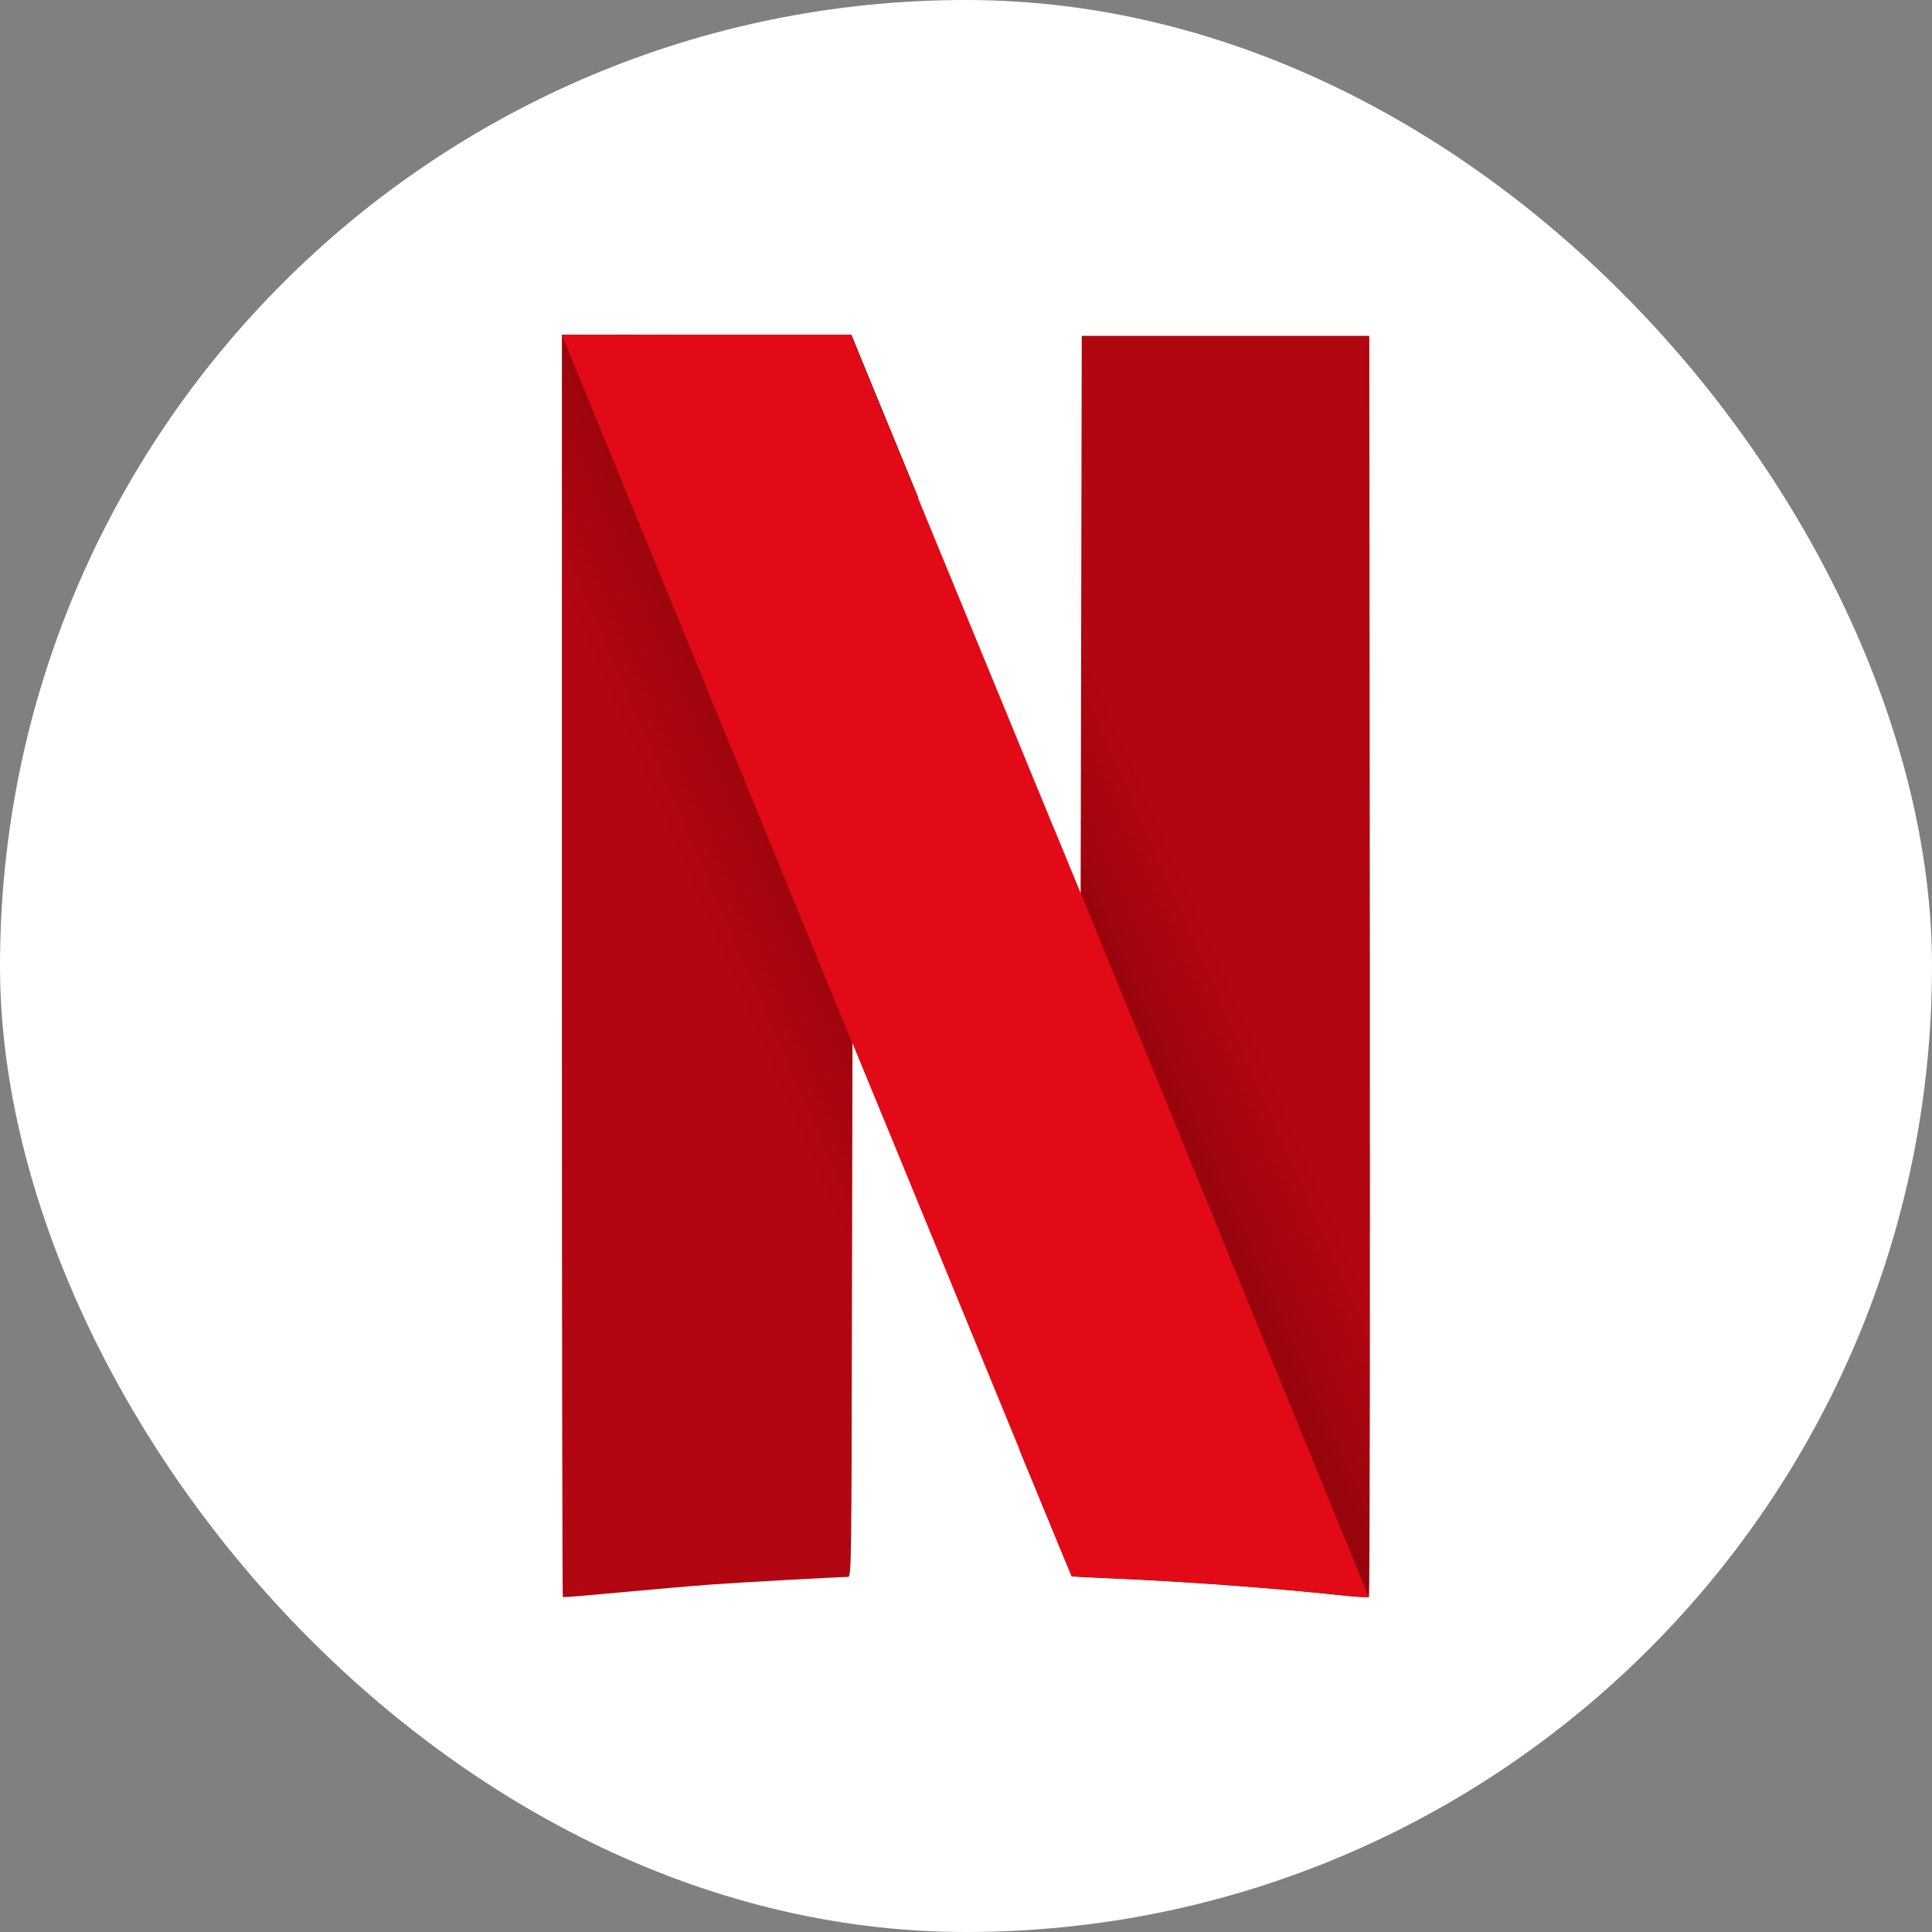 <svg width="24" height="24" viewBox="0 0 24 24" fill="none" xmlns="http://www.w3.org/2000/svg">
    <rect x="0" y="0" width="24" height="24" fill="#808080" stroke="none"/>
    <g clip-path="url(#clip0_757_13074)">
        <rect width="24" height="24" rx="12" fill="white" />
        <path
            d="M13.438 4.172L13.431 7.637L13.424 11.102L13.093 10.298V10.296L12.664 18.01C13.086 19.034 13.311 19.58 13.314 19.582C13.316 19.584 13.556 19.597 13.846 19.609C14.723 19.646 15.811 19.727 16.638 19.815C16.83 19.836 16.993 19.846 17.005 19.838C17.017 19.83 17.019 16.302 17.017 11.998L17.01 4.172H13.438Z"
            fill="url(#paint0_linear_757_13074)" />
        <path
            d="M6.98 4.16V11.994C6.98 16.303 6.985 19.832 6.992 19.839C7 19.845 7.309 19.818 7.683 19.783C8.057 19.748 8.572 19.703 8.829 19.684C9.222 19.655 10.401 19.591 10.535 19.589C10.576 19.589 10.578 19.414 10.583 16.27L10.59 12.951L10.876 13.645C10.919 13.752 10.933 13.785 10.976 13.89L11.405 6.178C11.314 5.957 11.362 6.072 11.259 5.821C10.909 4.969 10.612 4.249 10.6 4.216L10.576 4.158H6.98V4.16Z"
            fill="url(#paint1_linear_757_13074)" />
        <path
            d="M6.98 4.16L10.588 12.958V12.953L10.873 13.646C12.458 17.506 13.309 19.577 13.313 19.581C13.316 19.583 13.555 19.595 13.845 19.608C14.723 19.645 15.811 19.725 16.638 19.814C16.827 19.834 16.993 19.845 17.002 19.837L13.426 11.099V11.101L13.095 10.297C12.772 9.511 12.556 8.985 11.254 5.821C10.904 4.969 10.607 4.249 10.595 4.216L10.571 4.158H8.776L6.98 4.16Z"
            fill="#E30A17" />
    </g>
    <defs>
        <linearGradient id="paint0_linear_757_13074" x1="18.628" y1="15.887" x2="12.912" y2="18.398"
            gradientUnits="userSpaceOnUse">
            <stop stop-color="#B20610" />
            <stop offset="0.256" stop-color="#B20610" />
            <stop offset="1" stop-color="#590004" />
        </linearGradient>
        <linearGradient id="paint1_linear_757_13074" x1="5.247" y1="7.595" x2="11.429" y2="4.912"
            gradientUnits="userSpaceOnUse">
            <stop stop-color="#B20610" />
            <stop offset="0.256" stop-color="#B20610" />
            <stop offset="1" stop-color="#590004" />
        </linearGradient>
        <clipPath id="clip0_757_13074">
            <rect width="24" height="24" rx="12" fill="white" />
        </clipPath>
    </defs>
</svg>
